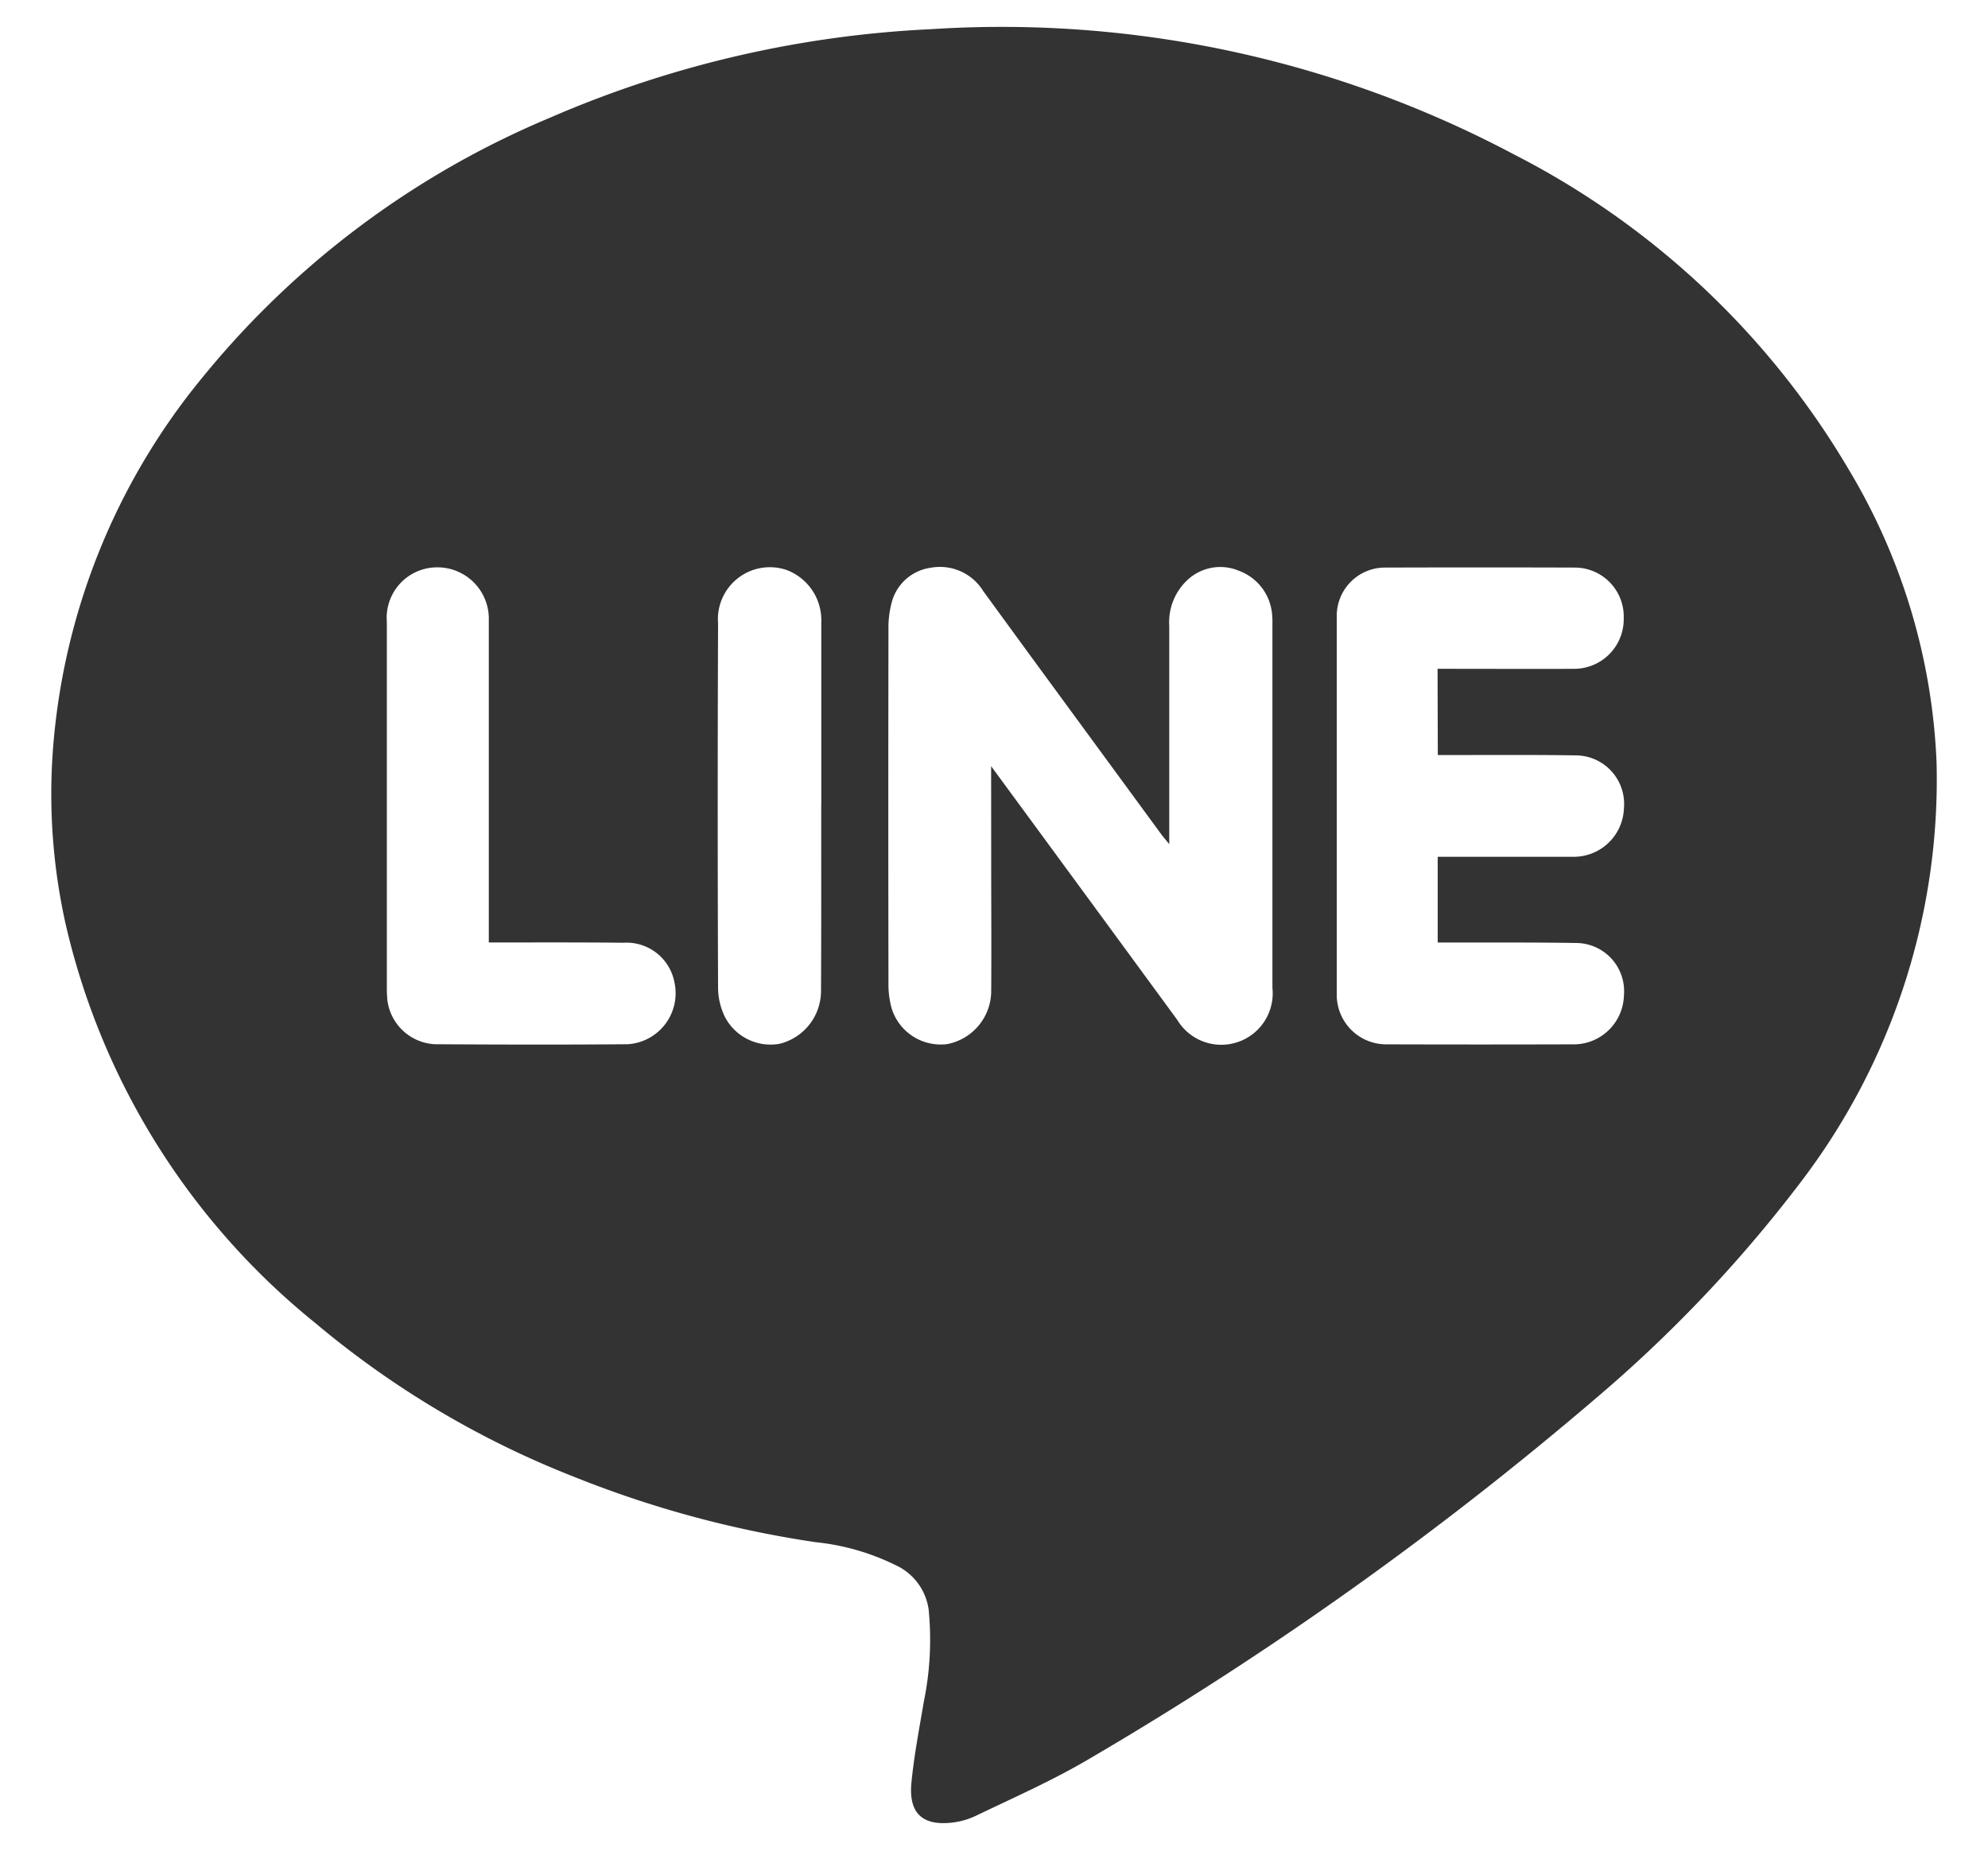 <svg height="54" viewBox="0 0 58 54" width="58" xmlns="http://www.w3.org/2000/svg"><path d="m0 0h58v54h-58z" fill="none"/><path d="m56.5 22.264a19.378 19.378 0 0 1 -4.018 12.3 39.926 39.926 0 0 1 -5.868 6.19 102.062 102.062 0 0 1 -14.81 10.552c-1.072.636-2.221 1.142-3.347 1.683a2.2 2.2 0 0 1 -.849.205c-.729.032-1.1-.326-1.017-1.181.078-.794.23-1.581.363-2.369a8.94 8.94 0 0 0 .139-2.682 1.68 1.68 0 0 0 -.978-1.3 6.841 6.841 0 0 0 -2.307-.662 31.075 31.075 0 0 1 -7.055-1.907 27.062 27.062 0 0 1 -7.559-4.493 21.006 21.006 0 0 1 -7.277-11.628 17.43 17.43 0 0 1 -.378-5.023 19.367 19.367 0 0 1 4.361-10.928 26.016 26.016 0 0 1 10.136-7.582 31.63 31.63 0 0 1 11.135-2.588 31.872 31.872 0 0 1 16.988 3.649 24.039 24.039 0 0 1 9.8 9.237 18.031 18.031 0 0 1 2.541 8.527zm-27.584.091c1.854 2.525 3.641 4.96 5.428 7.4a1.5 1.5 0 0 0 2.779-.928q0-5.31 0-10.622a2.224 2.224 0 0 0 -.008-.258 1.487 1.487 0 0 0 -.968-1.292 1.4 1.4 0 0 0 -1.542.306 1.682 1.682 0 0 0 -.492 1.3q0 2.943 0 5.885v.485c-.114-.141-.175-.209-.23-.284l-3.518-4.8q-.84-1.148-1.679-2.3a1.484 1.484 0 0 0 -1.531-.681 1.371 1.371 0 0 0 -1.134.992 2.809 2.809 0 0 0 -.1.8q-.009 5.163 0 10.325a2.6 2.6 0 0 0 .1.763 1.5 1.5 0 0 0 1.609 1.02 1.582 1.582 0 0 0 1.288-1.5c.01-1.3 0-2.59 0-3.886zm13.025-2.84h.383c1.209 0 2.418.007 3.627 0a1.447 1.447 0 0 0 1.421-1.476 1.43 1.43 0 0 0 -1.422-1.478q-2.775-.009-5.551 0a1.407 1.407 0 0 0 -1.399 1.406q0 5.532 0 11.063a1.442 1.442 0 0 0 1.419 1.442q2.774.009 5.55 0a1.467 1.467 0 0 0 1.409-1.425 1.406 1.406 0 0 0 -1.354-1.531c-1.22-.022-2.442-.011-3.663-.015h-.416v-2.501h.388 3.553a1.465 1.465 0 0 0 1.492-1.412 1.416 1.416 0 0 0 -1.421-1.547c-1.2-.02-2.393-.009-3.589-.011h-.42zm-27.68 7.985v-.487q0-4.458 0-8.92a1.5 1.5 0 0 0 -1.575-1.537 1.472 1.472 0 0 0 -1.4 1.588q0 5.369 0 10.736c0 .085.006.171.011.258a1.471 1.471 0 0 0 1.394 1.331c1.876.011 3.751.016 5.627 0a1.491 1.491 0 0 0 1.36-1.8 1.423 1.423 0 0 0 -1.492-1.161c-1.286-.014-2.586-.008-3.925-.008zm9.7-3.978q0-2.682 0-5.365a1.563 1.563 0 0 0 -1.011-1.525 1.515 1.515 0 0 0 -2 1.554q-.021 5.326 0 10.656a1.972 1.972 0 0 0 .192.815 1.5 1.5 0 0 0 1.6.8 1.588 1.588 0 0 0 1.211-1.528c.01-1.804.006-3.605.006-5.406z" fill="#333" fill-rule="evenodd"/></svg>